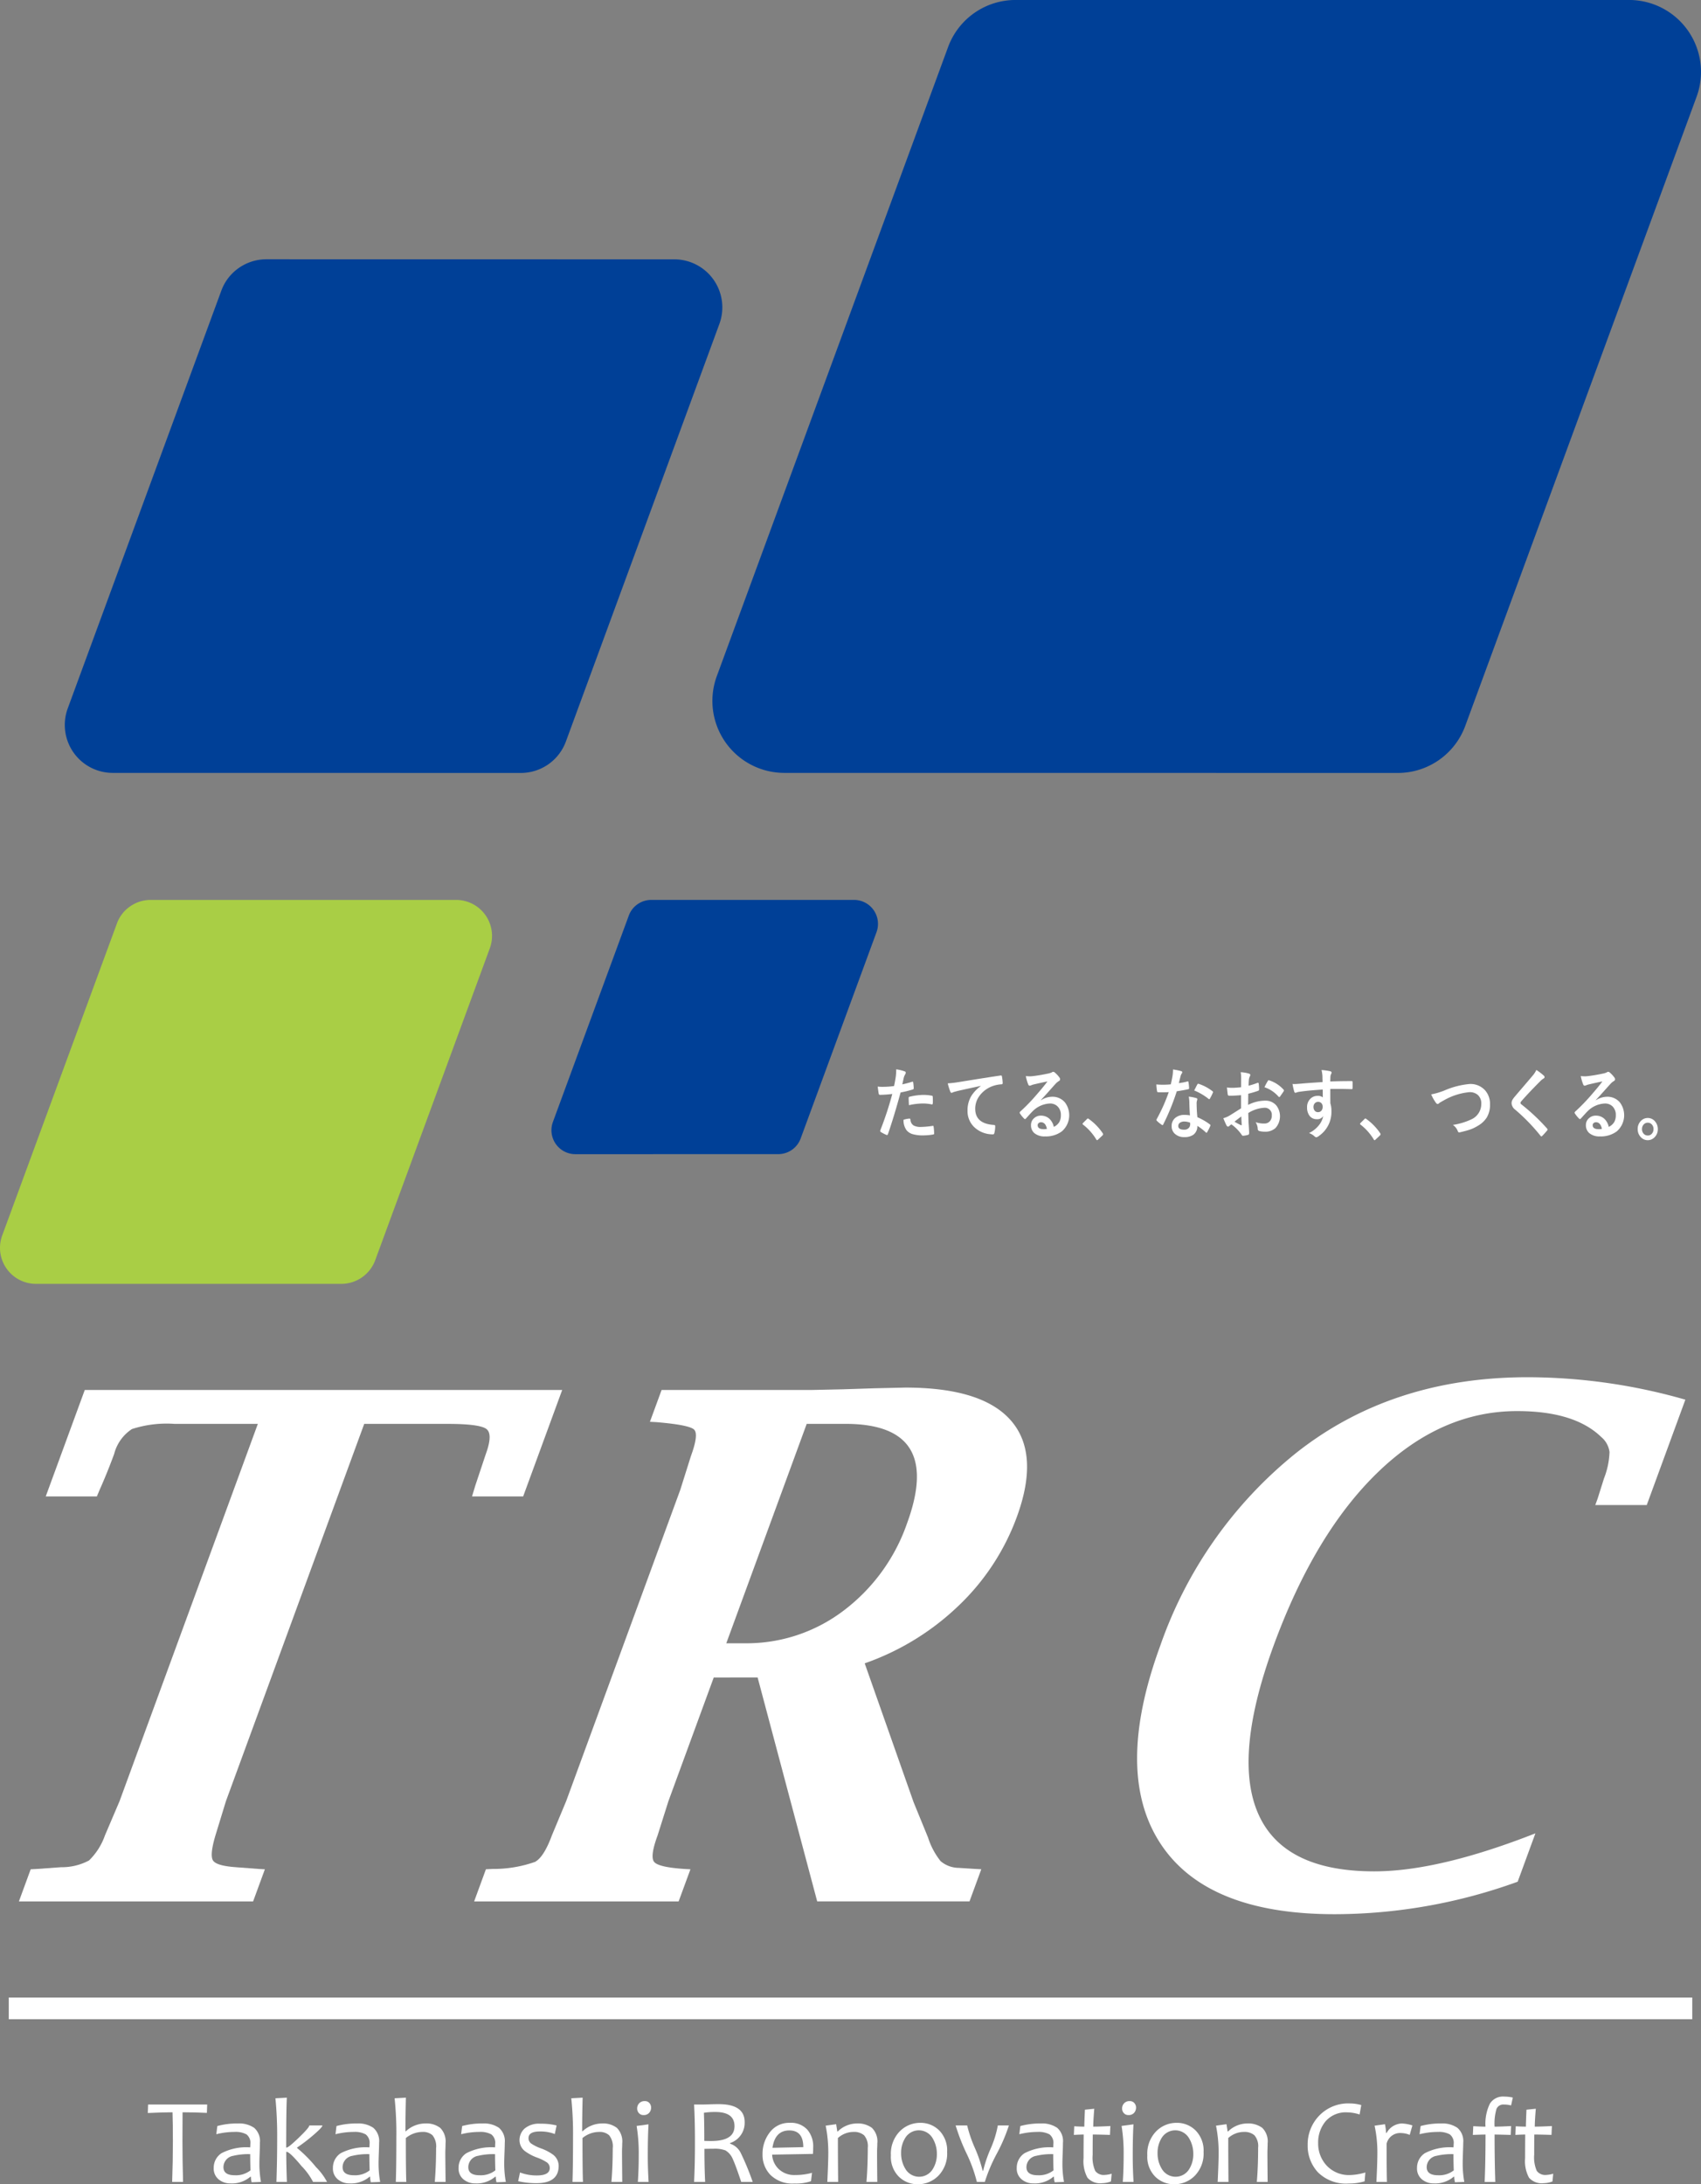 <svg xmlns="http://www.w3.org/2000/svg" width="194.805" height="250.08" viewBox="0 0 194.805 250.08">
  <rect x="0" y="0" width="194.805" height="250.08" fill="#808080" stroke="none"/>
  <g id="logo_w" transform="translate(-545.177 -287.625)">
    <g id="グループ_89" data-name="グループ 89">
      <path id="パス_1086" data-name="パス 1086" d="M608.5,416.077a2.744,2.744,0,0,0,2.573,3.693l23.222-.006a2.732,2.732,0,0,0,2.58-1.8l8.682-23.608a2.747,2.747,0,0,0-2.574-3.7H619.761a2.738,2.738,0,0,0-1.573.5,2.7,2.7,0,0,0-1,1.3Z" fill="#004097"/>
      <path id="パス_1087" data-name="パス 1087" d="M545.429,429.077a4.122,4.122,0,0,0,3.868,5.541h34.98a4.144,4.144,0,0,0,3.866-2.69L601.272,396.2a4.119,4.119,0,0,0-3.867-5.543H562.43a4.119,4.119,0,0,0-2.359.748,4.043,4.043,0,0,0-1.507,1.957Z" fill="#a9ce45"/>
      <path id="パス_1088" data-name="パス 1088" d="M552.936,368.728a5.491,5.491,0,0,0,5.156,7.388l46.734.007a5.495,5.495,0,0,0,5.159-3.6l17.581-47.816a5.5,5.5,0,0,0-5.152-7.389l-46.736-.008a5.515,5.515,0,0,0-3.146.992,5.445,5.445,0,0,0-2.009,2.606Z" fill="#004097"/>
      <path id="パス_1089" data-name="パス 1089" d="M627.271,365.031a8.24,8.24,0,0,0,7.734,11.085l70.255.007a8.226,8.226,0,0,0,7.728-5.4l26.488-72.018a8.24,8.24,0,0,0-7.735-11.083H661.486a8.233,8.233,0,0,0-7.732,5.393Z" fill="#004097"/>
    </g>
    <g id="グループ_92" data-name="グループ 92">
      <g id="グループ_91" data-name="グループ 91">
        <g id="グループ_90" data-name="グループ 90">
          <path id="パス_1090" data-name="パス 1090" d="M574.706,450.648h-9.534a12.921,12.921,0,0,0-4.886.594,4.843,4.843,0,0,0-2.034,2.847q-.8,2.178-1.665,4.114l-.316.752h-5.856l4.469-12.185H609.56l-4.469,12.185h-5.855l.369-1.226,1.2-3.6q.842-2.293.089-2.886t-4.471-.594h-9.534l-15.839,43.2-1.2,3.917q-.669,2.254-.281,2.868t2.625.772l2.618.2.7.039-1.349,3.679H547.342l1.349-3.679.726-.039,2.763-.2a6.574,6.574,0,0,0,3.192-.772,7.389,7.389,0,0,0,1.823-2.868l1.672-3.917Z" fill="#fff"/>
          <path id="パス_1091" data-name="パス 1091" d="M626.917,479.686l-5.192,14.164-1.238,3.917c-.593,1.608-.723,2.617-.4,3.026s1.48.68,3.462.812l.7.039-1.353,3.679H599.477l1.348-3.679.768-.039a14.246,14.246,0,0,0,4.867-.812q1.02-.573,1.92-3.026l1.634-3.917,13.07-35.647,1.222-3.877q.913-2.491.36-3.027c-.371-.355-1.813-.638-4.317-.85l-.74-.039,1.335-3.64H638l3.709-.08,3.6-.117,3.55-.08q8.863,0,12.133,3.818t.627,11.018a26.706,26.706,0,0,1-6.692,10.168,29.61,29.61,0,0,1-10.721,6.568l5.6,15.9L651.457,498a8.5,8.5,0,0,0,1.438,2.71,3.23,3.23,0,0,0,2.071.772l1.856.119.736.039-1.349,3.679H638.765l-6.822-25.637Zm1.437-3.917h2.175a18.359,18.359,0,0,0,11.208-3.7,21.231,21.231,0,0,0,7.317-10.03q4.176-11.394-7.055-11.392h-4.435Z" fill="#fff"/>
          <path id="パス_1092" data-name="パス 1092" d="M718.987,503.068a61.763,61.763,0,0,1-20.95,3.719q-14.716,0-20-8.15t.031-22.63a48.871,48.871,0,0,1,15.557-22.036q10.966-8.667,26.52-8.665a65.9,65.9,0,0,1,18.046,2.571l-4.423,12.067h-5.894l.273-.751.723-2.295a9.074,9.074,0,0,0,.635-3.027,2.685,2.685,0,0,0-.95-1.72q-3.067-2.97-9.635-2.967-8.664,0-15.9,6.962T691.06,475.967q-4.686,12.78-1.774,19.348t13.28,6.567q7.362,0,18.452-4.353Z" fill="#fff"/>
        </g>
      </g>
    </g>
    <g id="グループ_93" data-name="グループ 93">
      <path id="パス_1093" data-name="パス 1093" d="M568.905,528.576l-.035.96q-1.348-.069-2.785-.069-.015,1.31-.013,3.316,0,2.219.069,4.656h-1.248q.082-2.32.084-4.656,0-1.982-.042-3.316-1.009,0-2.832.081l.034-.972Z" fill="#fff"/>
      <path id="パス_1094" data-name="パス 1094" d="M575.064,537.439l-1.07.04a2.822,2.822,0,0,1-.079-.632h-.068a3.261,3.261,0,0,1-2.282.763,2.068,2.068,0,0,1-1.348-.461,1.591,1.591,0,0,1-.564-1.31,1.977,1.977,0,0,1,.884-1.684,6.162,6.162,0,0,1,3.289-.671,3.162,3.162,0,0,0,.021-.375,1.211,1.211,0,0,0-.448-1.115,2.577,2.577,0,0,0-1.351-.279,8.486,8.486,0,0,0-2.1.264l.117-.938a8.533,8.533,0,0,1,2.348-.294,3.053,3.053,0,0,1,1.873.5,2.01,2.01,0,0,1,.657,1.706c0,.213-.006.6-.027,1.159s-.031.934-.031,1.12A11.766,11.766,0,0,0,575.064,537.439Zm-1.2-1.32c-.024-.69-.034-1.31-.034-1.859a7.478,7.478,0,0,0-1.947.191,1.325,1.325,0,0,0-1.116,1.3c0,.617.434.925,1.307.925A2.7,2.7,0,0,0,573.86,536.119Z" fill="#fff"/>
      <path id="パス_1095" data-name="パス 1095" d="M582.63,537.439h-1.6a7.517,7.517,0,0,0-1.323-1.817c-.9-1.084-1.471-1.627-1.7-1.627h-.048q0,1.457.075,3.444h-1.2q.087-2.492.086-5.079a44.187,44.187,0,0,0-.2-4.5l1.307-.067q-.075,1.47-.075,5.711h.048c.152,0,.619-.382,1.413-1.147s1.188-1.227,1.188-1.385h1.5q0,.218-1.068,1.13a19.478,19.478,0,0,1-1.832,1.4v.055a15.458,15.458,0,0,1,2.172,2.192A6.939,6.939,0,0,1,582.63,537.439Z" fill="#fff"/>
      <path id="パス_1096" data-name="パス 1096" d="M588.714,537.439l-1.069.04a2.619,2.619,0,0,1-.082-.632H587.5a3.275,3.275,0,0,1-2.282.763,2.068,2.068,0,0,1-1.348-.461,1.587,1.587,0,0,1-.566-1.31,1.977,1.977,0,0,1,.886-1.684,6.156,6.156,0,0,1,3.287-.671,2.926,2.926,0,0,0,.023-.375,1.22,1.22,0,0,0-.448-1.115,2.586,2.586,0,0,0-1.352-.279,8.441,8.441,0,0,0-2.1.264l.112-.938a8.569,8.569,0,0,1,2.35-.294,3.042,3.042,0,0,1,1.872.5,2.008,2.008,0,0,1,.66,1.706c0,.213-.01.6-.031,1.159s-.031.934-.031,1.12A11.837,11.837,0,0,0,588.714,537.439Zm-1.206-1.32q-.031-1.035-.033-1.859a7.466,7.466,0,0,0-1.945.191,1.324,1.324,0,0,0-1.118,1.3c0,.617.437.925,1.307.925A2.7,2.7,0,0,0,587.508,536.119Z" fill="#fff"/>
      <path id="パス_1097" data-name="パス 1097" d="M596.208,537.439H594.97q.148-1.791.149-3.853a2.032,2.032,0,0,0-.41-1.488,1.609,1.609,0,0,0-1.143-.383,3.036,3.036,0,0,0-1.911.7q0,3.715.053,5.023h-1.2q.061-1.8.061-5.079a38.7,38.7,0,0,0-.2-4.5l1.294-.067q-.051,2.074-.053,3.852h.041a3.319,3.319,0,0,1,2.24-.9,2.6,2.6,0,0,1,1.7.507,2.205,2.205,0,0,1,.611,1.781c0,.086,0,.255-.01.507s-.017.472-.017.664Q596.181,535.186,596.208,537.439Z" fill="#fff"/>
      <path id="パス_1098" data-name="パス 1098" d="M603.106,537.439l-1.07.04a2.61,2.61,0,0,1-.079-.632h-.07a3.266,3.266,0,0,1-2.282.763,2.064,2.064,0,0,1-1.346-.461,1.589,1.589,0,0,1-.565-1.31,1.978,1.978,0,0,1,.885-1.684,6.167,6.167,0,0,1,3.289-.671,3.2,3.2,0,0,0,.019-.375,1.222,1.222,0,0,0-.446-1.115,2.583,2.583,0,0,0-1.352-.279,8.455,8.455,0,0,0-2.1.264l.115-.938a8.553,8.553,0,0,1,2.348-.294,3.042,3.042,0,0,1,1.872.5,2.009,2.009,0,0,1,.661,1.706c0,.213-.01.6-.032,1.159s-.031.934-.031,1.12A11.826,11.826,0,0,0,603.106,537.439Zm-1.2-1.32c-.024-.69-.034-1.31-.034-1.859a7.473,7.473,0,0,0-1.947.191,1.325,1.325,0,0,0-1.117,1.3q0,.926,1.306.925A2.709,2.709,0,0,0,601.9,536.119Z" fill="#fff"/>
      <path id="パス_1099" data-name="パス 1099" d="M609.158,535.595q0,1.988-2.539,1.988a9.271,9.271,0,0,1-2.1-.226l.213-1a5.316,5.316,0,0,0,1.92.341c.987,0,1.483-.282,1.483-.845a.769.769,0,0,0-.33-.651,5.189,5.189,0,0,0-1.091-.54,5.513,5.513,0,0,1-1.4-.735,1.586,1.586,0,0,1-.64-1.267,1.77,1.77,0,0,1,.584-1.331,2.519,2.519,0,0,1,1.786-.554,7.249,7.249,0,0,1,1.879.2l-.21.98a4.6,4.6,0,0,0-1.7-.292q-1.309,0-1.308.756a.752.752,0,0,0,.292.616,4.878,4.878,0,0,0,1.147.568,5.594,5.594,0,0,1,1.359.707A1.619,1.619,0,0,1,609.158,535.595Z" fill="#fff"/>
      <path id="パス_1100" data-name="パス 1100" d="M616.44,537.439H615.2q.148-1.791.15-3.853a2.031,2.031,0,0,0-.412-1.488,1.6,1.6,0,0,0-1.141-.383,3.022,3.022,0,0,0-1.911.7q0,3.715.054,5.023h-1.2q.061-1.8.062-5.079a39.2,39.2,0,0,0-.2-4.5l1.3-.067q-.055,2.074-.054,3.852h.04a3.31,3.31,0,0,1,2.238-.9,2.6,2.6,0,0,1,1.7.507,2.209,2.209,0,0,1,.61,1.781c0,.086,0,.255-.013.507s-.01.472-.01.664Q616.417,535.186,616.44,537.439Z" fill="#fff"/>
      <path id="パス_1101" data-name="パス 1101" d="M619.457,537.439h-1.231c.066-.907.1-1.944.1-3.111a19.18,19.18,0,0,0-.241-3.3l1.363-.184q-.082,1.425-.083,3.486C619.361,535.417,619.4,536.454,619.457,537.439Zm.286-8.509a.877.877,0,0,1-.223.6.808.808,0,0,1-.634.255.675.675,0,0,1-.539-.222.776.776,0,0,1-.2-.535.858.858,0,0,1,.231-.592.833.833,0,0,1,.643-.251.67.67,0,0,1,.527.221A.772.772,0,0,1,619.743,528.93Z" fill="#fff"/>
      <path id="パス_1102" data-name="パス 1102" d="M631.379,537.439h-1.315q-.656-1.953-.953-2.587a2.073,2.073,0,0,0-.863-1.028,3.522,3.522,0,0,0-1.369-.184c-.385,0-.726.005-1.028.014q0,2.2.082,3.785h-1.267q.105-2.109.1-4.656,0-2.4-.1-4.207h.96c.2,0,.465-.008.775-.02s.674-.022,1.076-.022q2.982,0,2.983,2.057a2.438,2.438,0,0,1-1.675,2.4v.067A2.088,2.088,0,0,1,630,534.1,30.347,30.347,0,0,1,631.379,537.439Zm-2.085-6.386q0-1.618-2.192-1.62a8.267,8.267,0,0,0-1.311.088q.047,1.185.045,3.221c.272.01.533.014.785.014Q629.294,532.756,629.294,531.053Z" fill="#fff"/>
      <path id="パス_1103" data-name="パス 1103" d="M638.307,533.443c0,.19-.007.454-.024.789l-4.679.083a2.47,2.47,0,0,0,.768,1.664,2.584,2.584,0,0,0,1.861.67,7.223,7.223,0,0,0,1.94-.251l-.117.959a5.4,5.4,0,0,1-1.926.266,3.58,3.58,0,0,1-2.7-.967,3.27,3.27,0,0,1-.925-2.355,3.993,3.993,0,0,1,.846-2.556,2.752,2.752,0,0,1,2.277-1.072,2.523,2.523,0,0,1,2,.776A2.905,2.905,0,0,1,638.307,533.443Zm-1.135.015q0-1.914-1.6-1.914-1.632,0-1.928,1.988Z" fill="#fff"/>
      <path id="パス_1104" data-name="パス 1104" d="M645.648,537.439h-1.239q.147-1.791.15-3.907a1.9,1.9,0,0,0-.427-1.434,1.745,1.745,0,0,0-1.214-.383,2.675,2.675,0,0,0-1.782.7q0,2.32.028,5.023h-1.239q.111-2.315.112-3.349a15.78,15.78,0,0,0-.3-3.091l1.2-.169.131.83h.056a3.168,3.168,0,0,1,2.158-.913,2.714,2.714,0,0,1,1.747.5,2.167,2.167,0,0,1,.621,1.78c0,.086,0,.256-.015.511s-.012.424-.012.511Q645.621,535.186,645.648,537.439Z" fill="#fff"/>
      <path id="パス_1105" data-name="パス 1105" d="M653.646,534.008a3.621,3.621,0,0,1-1,2.72,3.264,3.264,0,0,1-2.353.977,3.039,3.039,0,0,1-2.176-.866,3.2,3.2,0,0,1-.912-2.437,3.676,3.676,0,0,1,1.005-2.742,3.262,3.262,0,0,1,2.361-.987,3.013,3.013,0,0,1,2.171.874A3.263,3.263,0,0,1,653.646,534.008Zm-1.176.238a3.424,3.424,0,0,0-.535-1.889,1.83,1.83,0,0,0-3.03-.044,3.174,3.174,0,0,0-.53,1.817,3.4,3.4,0,0,0,.538,1.893,1.828,1.828,0,0,0,3.03.038A3.18,3.18,0,0,0,652.47,534.246Z" fill="#fff"/>
      <path id="パス_1106" data-name="パス 1106" d="M660.72,530.972a19.363,19.363,0,0,1-1.378,3.217,18.307,18.307,0,0,0-1.379,3.25h-.912a16.7,16.7,0,0,0-1.217-3.332,22.806,22.806,0,0,1-1.214-3.135h1.32a15.218,15.218,0,0,0,.888,2.593,15.342,15.342,0,0,1,.883,2.595h.062a14.491,14.491,0,0,1,.842-2.5,11.8,11.8,0,0,0,.837-2.689Z" fill="#fff"/>
      <path id="パス_1107" data-name="パス 1107" d="M667.03,537.439l-1.068.04a2.672,2.672,0,0,1-.082-.632h-.069a3.259,3.259,0,0,1-2.28.763,2.065,2.065,0,0,1-1.347-.461,1.583,1.583,0,0,1-.565-1.31,1.978,1.978,0,0,1,.885-1.684,6.165,6.165,0,0,1,3.289-.671,3.462,3.462,0,0,0,.018-.375,1.219,1.219,0,0,0-.444-1.115,2.592,2.592,0,0,0-1.353-.279,8.469,8.469,0,0,0-2.1.264l.115-.938a8.546,8.546,0,0,1,2.347-.294,3.043,3.043,0,0,1,1.875.5,2.008,2.008,0,0,1,.659,1.706c0,.213-.008.6-.029,1.159s-.032.934-.032,1.12A11.837,11.837,0,0,0,667.03,537.439Zm-1.2-1.32q-.036-1.035-.035-1.859a7.5,7.5,0,0,0-1.949.191,1.326,1.326,0,0,0-1.116,1.3c0,.617.437.925,1.306.925A2.712,2.712,0,0,0,665.828,536.119Z" fill="#fff"/>
      <path id="パス_1108" data-name="パス 1108" d="M672.49,536.5l-.082.884a2.942,2.942,0,0,1-1.013.2,1.942,1.942,0,0,1-1.675-.624,3.985,3.985,0,0,1-.451-2.229q0-1.043.015-2.717c-.255,0-.629.015-1.125.041l.044-.987c.428.028.815.041,1.154.041q0-.408.069-1.94l1.07-.109q-.117,1.43-.116,2.049.668,0,1.961-.067l-.048,1.013c-.816-.026-1.473-.041-1.967-.041q-.015,1.029-.014,2.315a3.767,3.767,0,0,0,.3,1.855,1.209,1.209,0,0,0,1.1.453A3.369,3.369,0,0,0,672.49,536.5Z" fill="#fff"/>
      <path id="パス_1109" data-name="パス 1109" d="M674.995,537.439h-1.234c.067-.907.1-1.944.1-3.111a19.338,19.338,0,0,0-.236-3.3l1.361-.184q-.082,1.425-.083,3.486C674.9,535.417,674.933,536.454,674.995,537.439Zm.287-8.509a.888.888,0,0,1-.225.6.807.807,0,0,1-.634.255.675.675,0,0,1-.539-.222.766.766,0,0,1-.2-.535.853.853,0,0,1,.231-.592.826.826,0,0,1,.642-.251.667.667,0,0,1,.526.221A.771.771,0,0,1,675.282,528.93Z" fill="#fff"/>
      <path id="パス_1110" data-name="パス 1110" d="M683.015,534.008a3.635,3.635,0,0,1-1,2.72,3.274,3.274,0,0,1-2.358.977,3.039,3.039,0,0,1-2.176-.866,3.211,3.211,0,0,1-.91-2.437,3.671,3.671,0,0,1,1-2.742,3.262,3.262,0,0,1,2.363-.987,3.007,3.007,0,0,1,2.168.874A3.261,3.261,0,0,1,683.015,534.008Zm-1.177.238a3.424,3.424,0,0,0-.535-1.889,1.831,1.831,0,0,0-3.031-.044,3.181,3.181,0,0,0-.527,1.817,3.394,3.394,0,0,0,.535,1.893,1.829,1.829,0,0,0,3.031.038A3.179,3.179,0,0,0,681.838,534.246Z" fill="#fff"/>
      <path id="パス_1111" data-name="パス 1111" d="M690.352,537.439h-1.239q.152-1.791.149-3.907a1.9,1.9,0,0,0-.424-1.434,1.75,1.75,0,0,0-1.213-.383,2.68,2.68,0,0,0-1.784.7q0,2.32.025,5.023h-1.238q.113-2.315.112-3.349a15.78,15.78,0,0,0-.3-3.091l1.2-.169.128.83h.055a3.176,3.176,0,0,1,2.161-.913,2.721,2.721,0,0,1,1.749.5,2.18,2.18,0,0,1,.618,1.78c0,.086,0,.256-.011.511s-.014.424-.014.511Q690.327,535.186,690.352,537.439Z" fill="#fff"/>
      <path id="パス_1112" data-name="パス 1112" d="M701.545,536.357l-.088,1.015a6.342,6.342,0,0,1-1.826.251,4.542,4.542,0,0,1-3.518-1.284,4.474,4.474,0,0,1-1.178-3.135,4.725,4.725,0,0,1,1.315-3.345,4.6,4.6,0,0,1,3.533-1.405,4.939,4.939,0,0,1,1.291.184l-.19,1.081a4.736,4.736,0,0,0-1.395-.243,3.068,3.068,0,0,0-2.5,1.019,3.782,3.782,0,0,0-.852,2.5,3.691,3.691,0,0,0,.981,2.58,3.479,3.479,0,0,0,2.711,1.075A6.753,6.753,0,0,0,701.545,536.357Z" fill="#fff"/>
      <path id="パス_1113" data-name="パス 1113" d="M706.932,530.972l-.311,1.082a2.687,2.687,0,0,0-.985-.21,1.584,1.584,0,0,0-1.659,1.217q0,3.132.039,4.378H702.81q.108-2.159.11-3.349A14.593,14.593,0,0,0,702.6,531l1.189-.169a7.069,7.069,0,0,1,.129,1h.058a2.079,2.079,0,0,1,1.715-1.083A4.319,4.319,0,0,1,706.932,530.972Z" fill="#fff"/>
      <path id="パス_1114" data-name="パス 1114" d="M712.873,537.439l-1.066.04a2.478,2.478,0,0,1-.082-.632h-.069a3.265,3.265,0,0,1-2.28.763,2.061,2.061,0,0,1-1.349-.461,1.591,1.591,0,0,1-.567-1.31,1.981,1.981,0,0,1,.888-1.684,6.149,6.149,0,0,1,3.286-.671,2.94,2.94,0,0,0,.022-.375,1.218,1.218,0,0,0-.448-1.115,2.579,2.579,0,0,0-1.349-.279,8.508,8.508,0,0,0-2.108.264l.119-.938a8.551,8.551,0,0,1,2.349-.294,3.034,3.034,0,0,1,1.869.5,2.01,2.01,0,0,1,.664,1.706c0,.213-.013.6-.032,1.159s-.03.934-.03,1.12A12.023,12.023,0,0,0,712.873,537.439Zm-1.206-1.32q-.035-1.035-.033-1.859a7.468,7.468,0,0,0-1.947.191,1.327,1.327,0,0,0-1.119,1.3c0,.617.439.925,1.31.925A2.7,2.7,0,0,0,711.667,536.119Z" fill="#fff"/>
      <path id="パス_1115" data-name="パス 1115" d="M718.431,527.779l-.2.9a3.33,3.33,0,0,0-.816-.1.84.84,0,0,0-.85.493,5.941,5.941,0,0,0-.223,2.039c.45,0,1.081-.023,1.889-.067l-.042,1.013c-.919-.026-1.534-.041-1.847-.041q0,3.1.083,5.426h-1.221q.1-2.267.1-5.426c-.275,0-.76.015-1.451.041l.048-1q.942.056,1.4.055a5.218,5.218,0,0,1,.5-2.624,1.748,1.748,0,0,1,1.611-.82A4.89,4.89,0,0,1,718.431,527.779Z" fill="#fff"/>
      <path id="パス_1116" data-name="パス 1116" d="M723.056,536.5l-.081.884a2.937,2.937,0,0,1-1.014.2,1.936,1.936,0,0,1-1.673-.624,3.974,3.974,0,0,1-.452-2.229q0-1.043.015-2.717c-.254,0-.627.015-1.124.041l.039-.987c.433.028.821.041,1.162.041q0-.408.066-1.94l1.07-.109q-.119,1.43-.118,2.049.669,0,1.961-.067l-.047,1.013c-.815-.026-1.474-.041-1.967-.041q-.014,1.029-.014,2.315a3.834,3.834,0,0,0,.3,1.855,1.216,1.216,0,0,0,1.1.453A3.347,3.347,0,0,0,723.056,536.5Z" fill="#fff"/>
    </g>
    <rect id="長方形_33" data-name="長方形 33" width="192.802" height="2.484" transform="translate(546.18 516.326)" fill="#fff"/>
    <g id="グループ_94" data-name="グループ 94">
      <path id="パス_1117" data-name="パス 1117" d="M648.511,411.778a11.651,11.651,0,0,0,1.128-.3.132.132,0,0,1,.042-.007c.048,0,.077.03.082.094.032.235.05.446.057.633v.039c0,.066-.04.109-.121.129a11.394,11.394,0,0,1-1.381.337q-.783,2.853-1.451,4.775c-.026.07-.057.1-.1.1a.309.309,0,0,1-.078-.016,4.99,4.99,0,0,1-.636-.329.145.145,0,0,1-.073-.124.158.158,0,0,1,.006-.052,38.127,38.127,0,0,0,1.378-4.181,12.3,12.3,0,0,1-1.389.1.149.149,0,0,1-.166-.142c-.027-.155-.068-.424-.114-.806a3.856,3.856,0,0,0,.588.031,9.462,9.462,0,0,0,1.286-.091c.061-.27.13-.638.2-1.1a6.761,6.761,0,0,0,.046-.811,4.609,4.609,0,0,1,1,.245.137.137,0,0,1,.089.143.277.277,0,0,1-.038.142,2.291,2.291,0,0,0-.166.35c-.029.115-.063.277-.109.485C648.557,411.591,648.528,411.708,648.511,411.778Zm.141,4.052a2.769,2.769,0,0,1,.679-.135c.068,0,.11.042.116.126a.8.8,0,0,0,.391.68,1.733,1.733,0,0,0,.828.151,10.53,10.53,0,0,0,1.331-.124l.026-.005c.044,0,.064.027.071.082a5.548,5.548,0,0,1,.063.772.156.156,0,0,1,.005.042c0,.058-.044.09-.129.1a6.794,6.794,0,0,1-1.084.1,4.278,4.278,0,0,1-1.287-.151,1.458,1.458,0,0,1-.65-.422A1.9,1.9,0,0,1,648.652,415.83Zm.62-1.669c-.021-.416-.034-.684-.034-.8a.2.2,0,0,1,.031-.13.236.236,0,0,1,.115-.047,7.005,7.005,0,0,1,1.547-.2,5.144,5.144,0,0,1,.931.086.221.221,0,0,1,.111.039c.017.014.024.046.024.1.009.12.014.256.014.4,0,.089,0,.188-.005.3s-.033.167-.095.167a.21.21,0,0,1-.056-.009,4.793,4.793,0,0,0-.986-.1A7.519,7.519,0,0,0,649.272,414.161Z" fill="#fff"/>
      <path id="パス_1118" data-name="パス 1118" d="M653.717,411.662a12.687,12.687,0,0,0,1.264-.147q3.208-.522,4.772-.75a.2.2,0,0,1,.047-.005.106.106,0,0,1,.12.1,4.846,4.846,0,0,1,.089.78c0,.087-.052.131-.152.131a3.637,3.637,0,0,0-.968.192,3.221,3.221,0,0,0-1.583,1.19,2.463,2.463,0,0,0-.443,1.414q0,1.708,2.114,1.853c.117,0,.174.045.174.135a3.048,3.048,0,0,1-.087.758c-.022.123-.072.185-.149.185a3.032,3.032,0,0,1-2.1-.767,2.523,2.523,0,0,1-.833-1.961,3.167,3.167,0,0,1,.456-1.7,4.013,4.013,0,0,1,1.068-1.1v-.018c-.936.195-1.822.39-2.667.582q-.411.108-.5.142a.738.738,0,0,1-.177.07c-.066,0-.117-.044-.152-.134A7.116,7.116,0,0,1,653.717,411.662Z" fill="#fff"/>
      <path id="パス_1119" data-name="パス 1119" d="M665.134,411.441q-.745.151-1.536.337a2.246,2.246,0,0,0-.334.107.429.429,0,0,1-.162.044c-.077,0-.133-.051-.173-.151a5.675,5.675,0,0,1-.274-.952,3.064,3.064,0,0,0,.429.029c.1,0,.2,0,.308-.013q.816-.09,1.8-.3a1.833,1.833,0,0,0,.437-.135.365.365,0,0,1,.15-.069.306.306,0,0,1,.184.069,3.277,3.277,0,0,1,.531.565.363.363,0,0,1,.088.216.22.22,0,0,1-.137.21,1.828,1.828,0,0,0-.349.28c-.165.179-.463.513-.9,1.005-.327.364-.6.661-.81.888l.009.025a2.358,2.358,0,0,1,1.265-.4,1.838,1.838,0,0,1,1.488.66,2.441,2.441,0,0,1-.368,3.305,3.049,3.049,0,0,1-1.923.574,1.786,1.786,0,0,1-1.237-.388,1.175,1.175,0,0,1-.37-.91,1.02,1.02,0,0,1,.368-.8,1.11,1.11,0,0,1,.752-.28,1.411,1.411,0,0,1,1,.37,1.763,1.763,0,0,1,.491.918,1.454,1.454,0,0,0,.64-.568,1.592,1.592,0,0,0,.171-.775,1.333,1.333,0,0,0-.392-1.014,1.2,1.2,0,0,0-.856-.319,2.96,2.96,0,0,0-2.033.935c-.105.1-.332.353-.692.751-.058.065-.1.1-.136.1s-.07-.026-.119-.076a3.621,3.621,0,0,1-.465-.579.115.115,0,0,1-.026-.073.218.218,0,0,1,.063-.13,20.8,20.8,0,0,0,1.882-1.947Q664.711,412.022,665.134,411.441Zm-.059,5.431c-.108-.505-.331-.759-.678-.759a.377.377,0,0,0-.283.113.3.3,0,0,0-.1.224c0,.3.229.457.69.457A1.744,1.744,0,0,0,665.075,416.872Z" fill="#fff"/>
      <path id="パス_1120" data-name="パス 1120" d="M669.772,415.687a.168.168,0,0,1,.1.051,6.294,6.294,0,0,1,1.58,1.617.258.258,0,0,1,.058.134.22.22,0,0,1-.079.141l-.487.457c-.056.055-.094.082-.113.082-.04,0-.078-.029-.107-.086a6.162,6.162,0,0,0-1.5-1.688c-.048-.035-.071-.063-.071-.087a.232.232,0,0,1,.055-.108l.445-.44A.161.161,0,0,1,669.772,415.687Z" fill="#fff"/>
      <path id="パス_1121" data-name="パス 1121" d="M680.18,411.635a7.12,7.12,0,0,0,.985-.19.178.178,0,0,1,.057-.016c.033,0,.053.028.058.086a4.231,4.231,0,0,1,.075.716.1.1,0,0,1-.095.1q-.411.1-1.315.238a25.794,25.794,0,0,1-1.547,3.789c-.028.057-.059.086-.088.086a.2.2,0,0,1-.091-.044,3.383,3.383,0,0,1-.555-.452.13.13,0,0,1-.05-.094.18.18,0,0,1,.038-.108,19.824,19.824,0,0,0,1.374-3.078c-.2.012-.467.017-.794.017-.163,0-.306,0-.438-.009-.059,0-.1-.047-.112-.142a5.74,5.74,0,0,1-.078-.749c.287.023.535.034.735.034q.465,0,.917-.043c.072-.273.139-.6.206-.987a4.687,4.687,0,0,0,.052-.715,6.438,6.438,0,0,1,.926.185c.087.017.13.06.13.129a.247.247,0,0,1-.071.169,1.042,1.042,0,0,0-.128.327c-.015.048-.046.177-.1.384C680.236,411.418,680.207,411.54,680.18,411.635Zm1.275,3.69q-.053-.651-.07-1.517a3.606,3.606,0,0,0-.067-.625,4.367,4.367,0,0,1,.868.168.13.13,0,0,1,.113.138,1.174,1.174,0,0,1-.048.185,1,1,0,0,0-.034.263c0,.021,0,.054.005.1a14.333,14.333,0,0,0,.085,1.5,6.961,6.961,0,0,1,1.431.824.155.155,0,0,1,.067.1.187.187,0,0,1-.024.081,6.357,6.357,0,0,1-.361.717c-.022.04-.05.06-.075.06a.129.129,0,0,1-.079-.051,6.533,6.533,0,0,0-.967-.742,1.183,1.183,0,0,1-.451,1.017,1.716,1.716,0,0,1-1.024.272,1.528,1.528,0,0,1-1.109-.389,1.141,1.141,0,0,1-.355-.865,1.169,1.169,0,0,1,.451-.975,1.591,1.591,0,0,1,1.021-.315A3.7,3.7,0,0,1,681.455,415.325Zm.018.84a1.887,1.887,0,0,0-.649-.133.869.869,0,0,0-.529.147.446.446,0,0,0-.178.365c0,.282.226.423.674.423a.688.688,0,0,0,.527-.2.589.589,0,0,0,.162-.427A1.716,1.716,0,0,0,681.473,416.165Zm.47-3.689c.216-.427.334-.658.356-.689.03-.055.06-.082.1-.082a.208.208,0,0,1,.07.017,5.285,5.285,0,0,1,1.557.831c.049.035.072.067.072.1a.281.281,0,0,1-.031.107,5.573,5.573,0,0,1-.333.656c-.023.04-.047.059-.076.059a.124.124,0,0,1-.069-.034A6.581,6.581,0,0,0,681.943,412.476Z" fill="#fff"/>
      <path id="パス_1122" data-name="パス 1122" d="M687.312,412.105l.006-1.008a3.834,3.834,0,0,0-.054-.712,4.024,4.024,0,0,1,.945.157c.1.03.158.087.158.166a.364.364,0,0,1-.048.143,1.191,1.191,0,0,0-.11.345c-.018.169-.031.414-.037.733a8.1,8.1,0,0,0,1.017-.324.141.141,0,0,1,.053-.013c.048,0,.074.031.083.091a4.778,4.778,0,0,1,.046.685.141.141,0,0,1-.1.143,10.306,10.306,0,0,1-1.138.336l-.017,1.28a4.384,4.384,0,0,1,1.958-.487,1.627,1.627,0,0,1,1.272.551,2.025,2.025,0,0,1-.1,2.591,1.723,1.723,0,0,1-1.2.414,2.569,2.569,0,0,1-.653-.078.245.245,0,0,1-.174-.268,1.634,1.634,0,0,0-.243-.745,2.923,2.923,0,0,0,.994.155.814.814,0,0,0,.624-.25.919.919,0,0,0,.233-.659.8.8,0,0,0-.871-.893,3.822,3.822,0,0,0-1.821.6q.012.565.031,1.062c.046.686.066,1.068.066,1.147a.841.841,0,0,1-.01.188.144.144,0,0,1-.112.1,2.542,2.542,0,0,1-.585.109c-.05.005-.115-.054-.193-.177a4.671,4.671,0,0,0-1.13-1.129,1.337,1.337,0,0,0-.25.194.2.2,0,0,1-.138.06c-.066,0-.125-.048-.176-.143-.076-.142-.2-.416-.362-.819a2.7,2.7,0,0,0,.729-.309c.24-.147.675-.42,1.3-.82v-1.508q-.8.069-1.335.068a.179.179,0,0,1-.193-.185c-.018-.141-.051-.4-.087-.767a3.79,3.79,0,0,0,.621.043C686.531,412.174,686.866,412.151,687.312,412.105Zm.022,3.345c-.335.253-.6.452-.777.6a7.188,7.188,0,0,0,.748.4.167.167,0,0,0,.039.008c.027,0,.041-.018.041-.052a.061.061,0,0,0-.006-.025c0-.09-.012-.247-.024-.475S687.338,415.521,687.334,415.45Zm2.655-3.345a6.064,6.064,0,0,1,.366-.689c.04-.075.079-.112.106-.112l.029,0a3.736,3.736,0,0,1,1.685,1.077.19.19,0,0,1,.048.091.289.289,0,0,1-.032.086,3.763,3.763,0,0,1-.227.336c-.115.167-.183.265-.2.294a.1.1,0,0,1-.086.03.081.081,0,0,1-.075-.03A3.693,3.693,0,0,0,689.989,412.105Z" fill="#fff"/>
      <path id="パス_1123" data-name="パス 1123" d="M696.641,411.515c0-.086,0-.221-.01-.406,0-.137,0-.246-.008-.327a3.619,3.619,0,0,0-.1-.646,6.256,6.256,0,0,1,.933.125c.147.028.223.084.223.167a.464.464,0,0,1-.075.2,1.033,1.033,0,0,0-.062.254c0,.037-.008.225-.016.564.711-.029,1.526-.043,2.44-.043.05,0,.079.009.091.026a.2.2,0,0,1,.025.107c.005.116.005.228.005.338s0,.22-.005.335q0,.117-.1.117h-.032c-.478-.017-.991-.027-1.531-.027-.324,0-.622,0-.891.006q0,1.1.008,1.641a2.833,2.833,0,0,1,.121.875,3.33,3.33,0,0,1-1.415,2.849.788.788,0,0,1-.313.168.436.436,0,0,1-.236-.134,1.628,1.628,0,0,0-.607-.349,3.257,3.257,0,0,0,1.166-.934,2.388,2.388,0,0,0,.464-1.009.8.8,0,0,1-.744.353.994.994,0,0,1-.829-.4,1.547,1.547,0,0,1-.275-.948,1.321,1.321,0,0,1,.4-1.014,1.138,1.138,0,0,1,.8-.309.842.842,0,0,1,.6.177l-.007-.9q-1.724.108-2.749.267a1.205,1.205,0,0,0-.238.066.559.559,0,0,1-.134.037c-.066,0-.112-.041-.138-.124a6.862,6.862,0,0,1-.2-.888,2.321,2.321,0,0,0,.255.013c.08,0,.317-.015.716-.048C694.6,411.651,695.426,411.592,696.641,411.515Zm-.508,2.267a.493.493,0,0,0-.378.16.583.583,0,0,0-.153.413.647.647,0,0,0,.169.47.476.476,0,0,0,.342.133.5.5,0,0,0,.4-.172.654.654,0,0,0,.139-.44.562.562,0,0,0-.161-.434A.506.506,0,0,0,696.133,413.782Z" fill="#fff"/>
      <path id="パス_1124" data-name="パス 1124" d="M701.549,415.687a.166.166,0,0,1,.1.051,6.346,6.346,0,0,1,1.581,1.617.249.249,0,0,1,.055.134.208.208,0,0,1-.077.141l-.486.457c-.056.055-.092.082-.112.082-.041,0-.078-.029-.108-.086a6.145,6.145,0,0,0-1.5-1.688c-.048-.035-.07-.063-.07-.087a.217.217,0,0,1,.054-.108l.447-.44A.158.158,0,0,1,701.549,415.687Z" fill="#fff"/>
      <path id="パス_1125" data-name="パス 1125" d="M709.081,412.924a8.023,8.023,0,0,0,1.539-.456,9.366,9.366,0,0,1,2.862-.733,2.25,2.25,0,0,1,1.782.733,2.349,2.349,0,0,1,.555,1.607,2.8,2.8,0,0,1-.391,1.526,2.947,2.947,0,0,1-1.012.927,4.555,4.555,0,0,1-1.05.478c-.187.06-.51.145-.964.255a.566.566,0,0,1-.117.016c-.073,0-.126-.053-.162-.159a1.511,1.511,0,0,0-.557-.7,7.577,7.577,0,0,0,2.152-.65,1.926,1.926,0,0,0,1.1-1.759,1.289,1.289,0,0,0-.4-1.025,1.4,1.4,0,0,0-.964-.315,7.256,7.256,0,0,0-2.871.909c-.333.185-.516.289-.545.315a.4.4,0,0,1-.218.133c-.069,0-.146-.061-.228-.184A4.75,4.75,0,0,1,709.081,412.924Z" fill="#fff"/>
      <path id="パス_1126" data-name="パス 1126" d="M721.126,410.127a6.294,6.294,0,0,1,.878.672.179.179,0,0,1,.06.139.173.173,0,0,1-.111.167,1.873,1.873,0,0,0-.382.311q-1.3,1.3-2.167,2.293a.45.45,0,0,0-.1.194.234.234,0,0,0,.1.158,22.927,22.927,0,0,1,2.958,2.781.26.26,0,0,1,.053.116.174.174,0,0,1-.053.1c-.215.255-.4.46-.553.612-.05.047-.087.07-.108.07s-.057-.028-.1-.078a21.754,21.754,0,0,0-2.892-2.983,1,1,0,0,1-.422-.746.8.8,0,0,1,.116-.409,2.6,2.6,0,0,1,.272-.367c.2-.241.561-.66,1.075-1.259q.589-.686.944-1.111A2.78,2.78,0,0,0,721.126,410.127Z" fill="#fff"/>
      <path id="パス_1127" data-name="パス 1127" d="M728.689,411.441c-.5.1-1.005.213-1.536.337a2.391,2.391,0,0,0-.333.107.427.427,0,0,1-.158.044c-.077,0-.136-.051-.174-.151a5.259,5.259,0,0,1-.277-.952,3.083,3.083,0,0,0,.431.029c.1,0,.2,0,.307-.013q.818-.09,1.8-.3a1.78,1.78,0,0,0,.434-.135.377.377,0,0,1,.153-.069.285.285,0,0,1,.181.069,3.365,3.365,0,0,1,.532.565.359.359,0,0,1,.089.216.224.224,0,0,1-.133.21,1.685,1.685,0,0,0-.35.28q-.248.268-.906,1.005c-.326.364-.6.661-.81.888l.006.025a2.366,2.366,0,0,1,1.266-.4,1.847,1.847,0,0,1,1.491.66,2.443,2.443,0,0,1-.368,3.305,3.048,3.048,0,0,1-1.926.574,1.779,1.779,0,0,1-1.233-.388,1.167,1.167,0,0,1-.374-.91,1.018,1.018,0,0,1,.369-.8,1.114,1.114,0,0,1,.752-.28,1.405,1.405,0,0,1,1,.37,1.775,1.775,0,0,1,.495.918,1.465,1.465,0,0,0,.638-.568,1.6,1.6,0,0,0,.17-.775,1.338,1.338,0,0,0-.388-1.014,1.212,1.212,0,0,0-.858-.319,2.959,2.959,0,0,0-2.035.935c-.1.1-.333.353-.69.751-.062.065-.1.1-.137.1s-.069-.026-.117-.076a3.564,3.564,0,0,1-.467-.579.123.123,0,0,1-.028-.073.206.206,0,0,1,.067-.13,21.856,21.856,0,0,0,1.882-1.947Q728.266,412.022,728.689,411.441Zm-.054,5.431c-.109-.505-.335-.759-.677-.759a.385.385,0,0,0-.289.113.3.3,0,0,0-.093.224c0,.3.233.457.691.457A1.77,1.77,0,0,0,728.635,416.872Z" fill="#fff"/>
      <path id="パス_1128" data-name="パス 1128" d="M733.886,415.627a1.054,1.054,0,0,1,.852.418,1.315,1.315,0,0,1,.3.854,1.279,1.279,0,0,1-.382.943,1.079,1.079,0,0,1-1.626-.09,1.3,1.3,0,0,1-.3-.853,1.27,1.27,0,0,1,.378-.944A1.061,1.061,0,0,1,733.886,415.627Zm0,.538a.616.616,0,0,0-.495.237.771.771,0,0,0-.166.5.749.749,0,0,0,.211.547.62.62,0,0,0,.45.184.6.6,0,0,0,.49-.236.756.756,0,0,0,.167-.5.736.736,0,0,0-.211-.547A.616.616,0,0,0,733.886,416.165Z" fill="#fff"/>
    </g>
  </g>
</svg>
